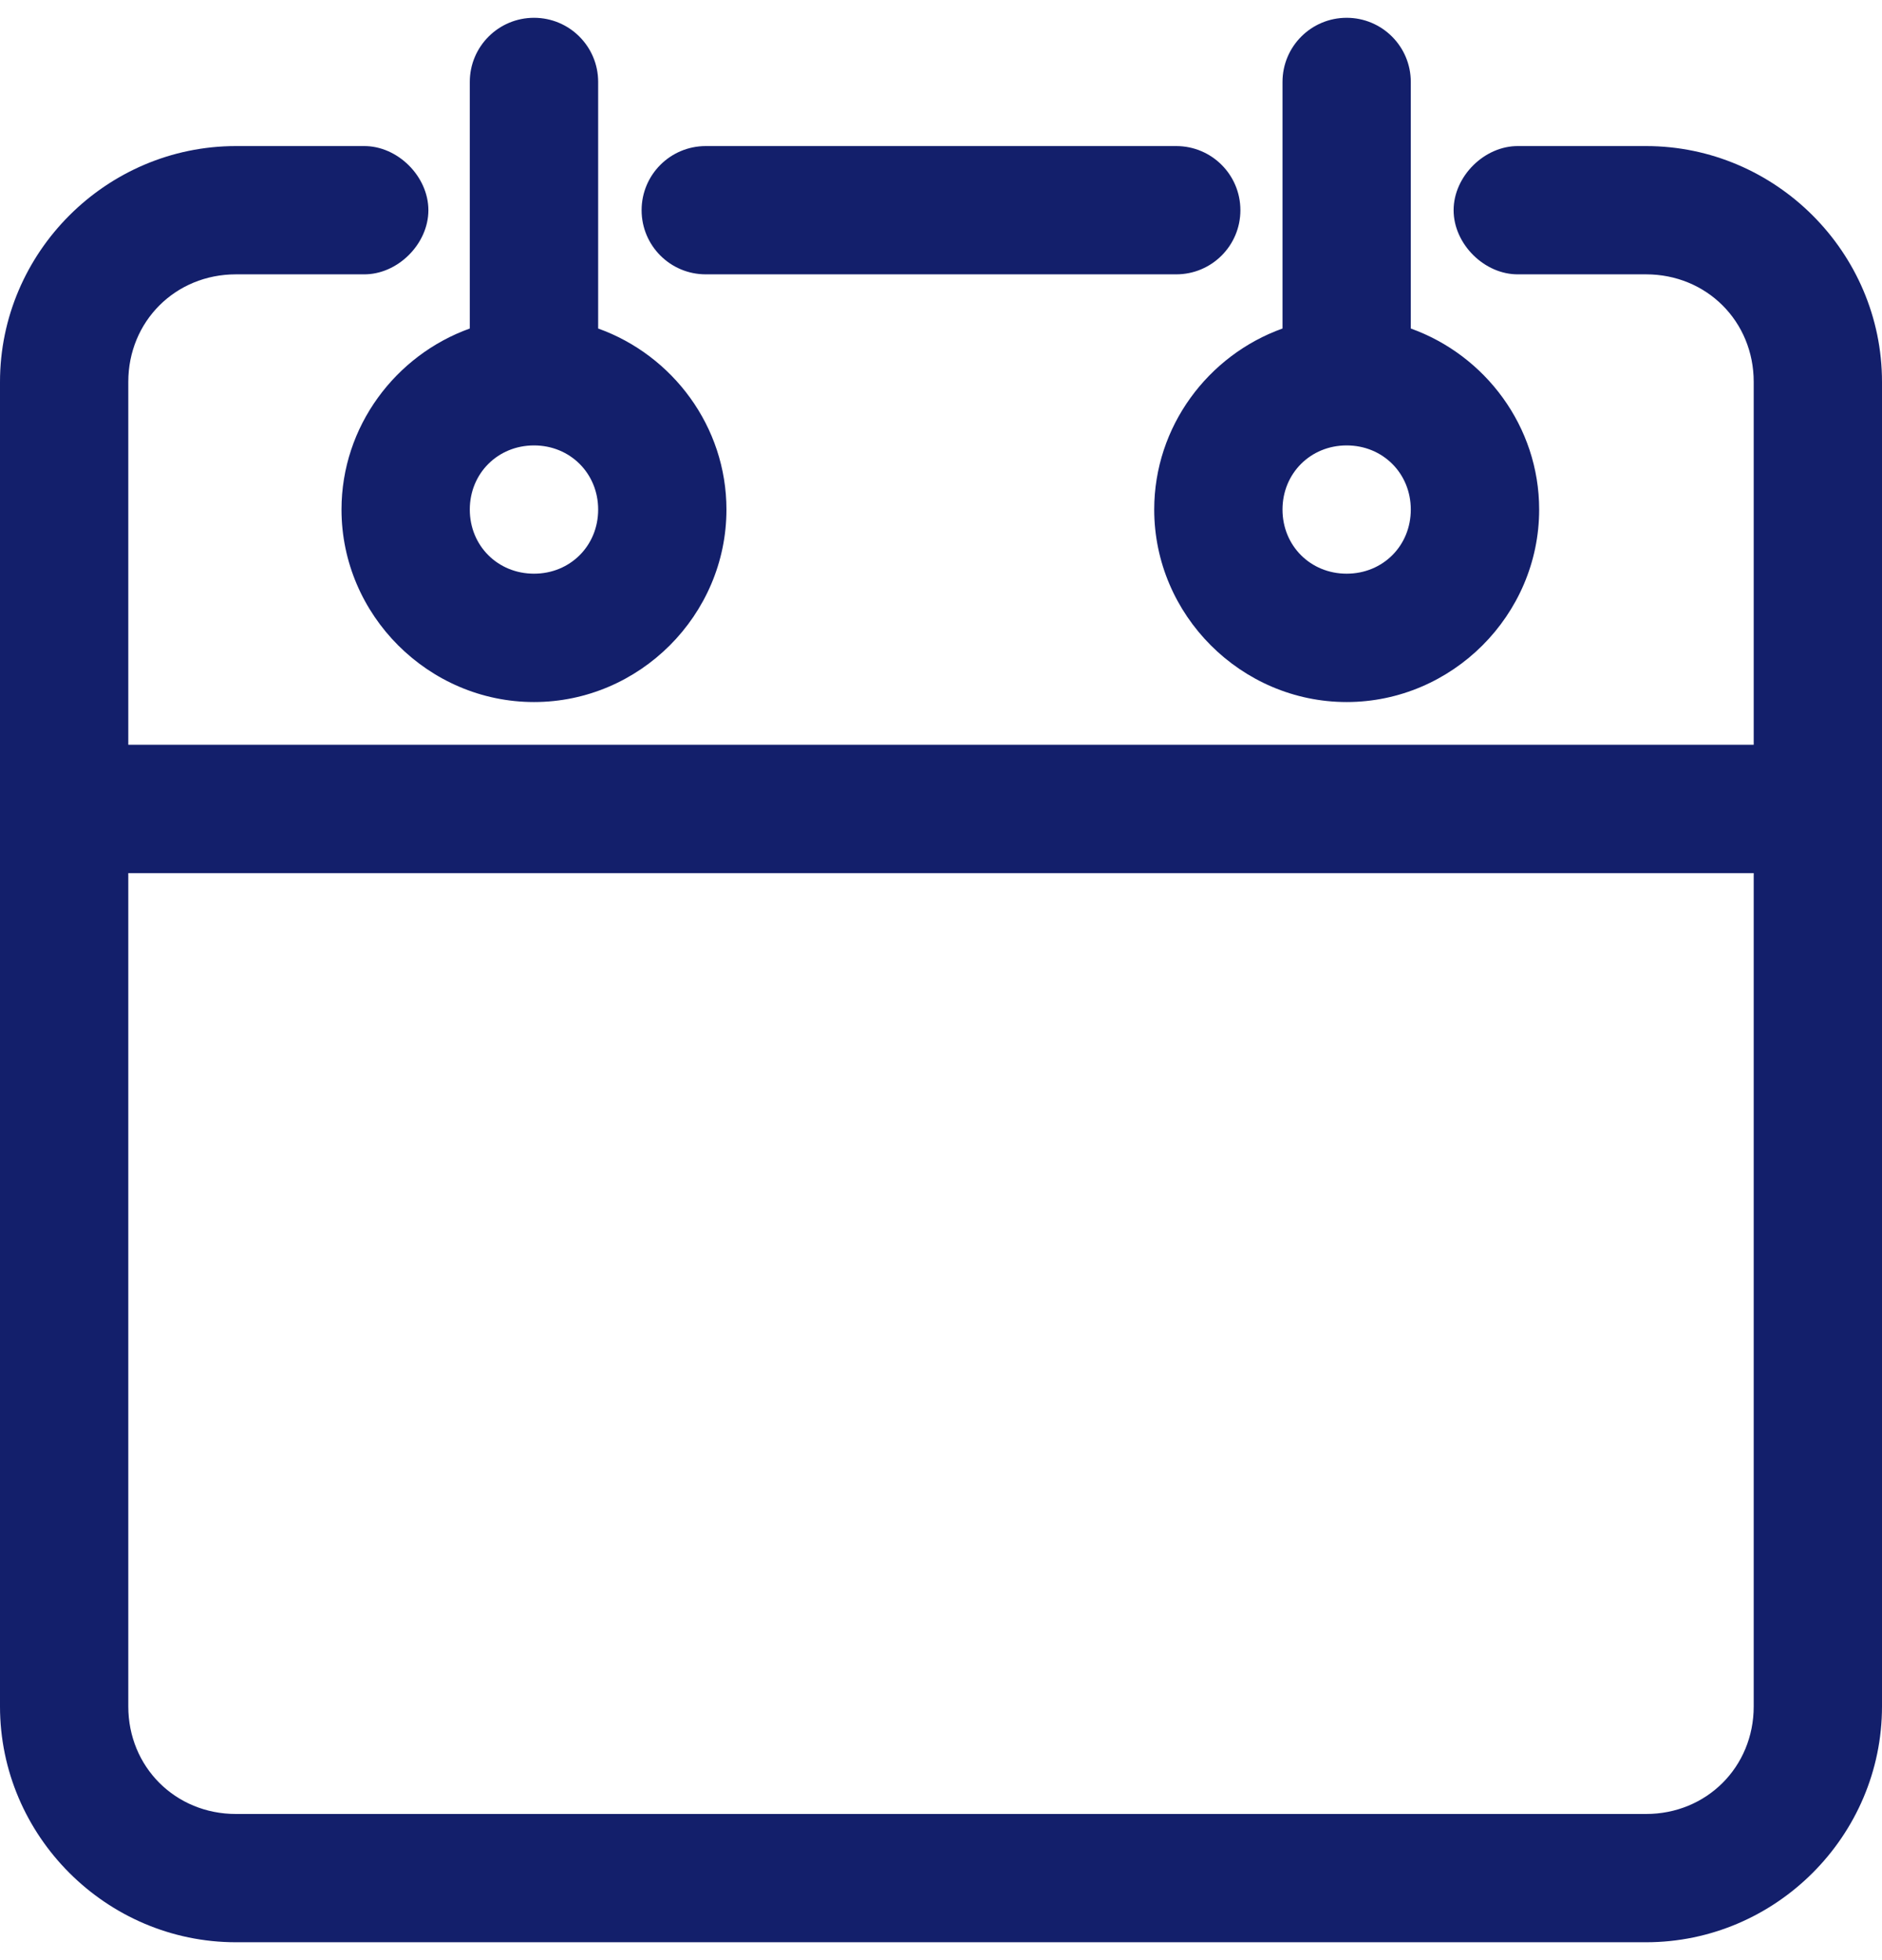 <svg width="24" height="25" viewBox="0 0 24 25" fill="none" xmlns="http://www.w3.org/2000/svg">
<path d="M17.173 0.227C17.625 0.227 17.991 0.593 17.991 1.045V4.19C18.94 4.53 19.628 5.44 19.628 6.499C19.628 7.845 18.519 8.954 17.173 8.954C15.827 8.954 14.719 7.845 14.719 6.499C14.719 5.44 15.406 4.53 16.355 4.19V1.045C16.355 0.593 16.721 0.227 17.173 0.227ZM6.81 0.227C7.262 0.227 7.628 0.593 7.628 1.045V4.19C8.577 4.53 9.264 5.44 9.264 6.499C9.264 7.845 8.156 8.954 6.81 8.954C5.464 8.954 4.355 7.845 4.355 6.499C4.355 5.44 5.043 4.53 5.991 4.19V1.045C5.991 0.593 6.358 0.227 6.81 0.227ZM20.991 1.863C22.644 1.863 24 3.219 24 4.871V21.764C24 23.416 22.644 24.772 20.991 24.772H3.009C1.356 24.772 0 23.416 0 21.764V4.871C0 3.219 1.356 1.863 3.009 1.863H4.636C5.069 1.857 5.463 2.249 5.463 2.681C5.463 3.113 5.069 3.505 4.636 3.499H3.009C2.236 3.499 1.636 4.099 1.636 4.871V9.499H22.364V4.871C22.364 4.099 21.764 3.499 20.991 3.499H19.364C18.931 3.505 18.537 3.113 18.537 2.681C18.537 2.249 18.931 1.857 19.364 1.863H20.991ZM15 1.863C15.452 1.863 15.818 2.229 15.818 2.681C15.818 3.133 15.452 3.499 15 3.499H9C8.548 3.499 8.182 3.133 8.182 2.681C8.182 2.229 8.548 1.863 9 1.863H15ZM17.173 5.681C16.712 5.681 16.355 6.038 16.355 6.499C16.355 6.961 16.712 7.317 17.173 7.317C17.635 7.317 17.991 6.961 17.991 6.499C17.991 6.038 17.635 5.681 17.173 5.681ZM6.81 5.681C6.348 5.681 5.991 6.038 5.991 6.499C5.991 6.961 6.348 7.317 6.81 7.317C7.271 7.317 7.628 6.961 7.628 6.499C7.628 6.038 7.271 5.681 6.81 5.681ZM22.364 11.136H1.636V21.764C1.636 22.536 2.236 23.136 3.009 23.136H20.991C21.764 23.136 22.364 22.536 22.364 21.764V11.136Z" fill="#131F6B"/>
</svg>
